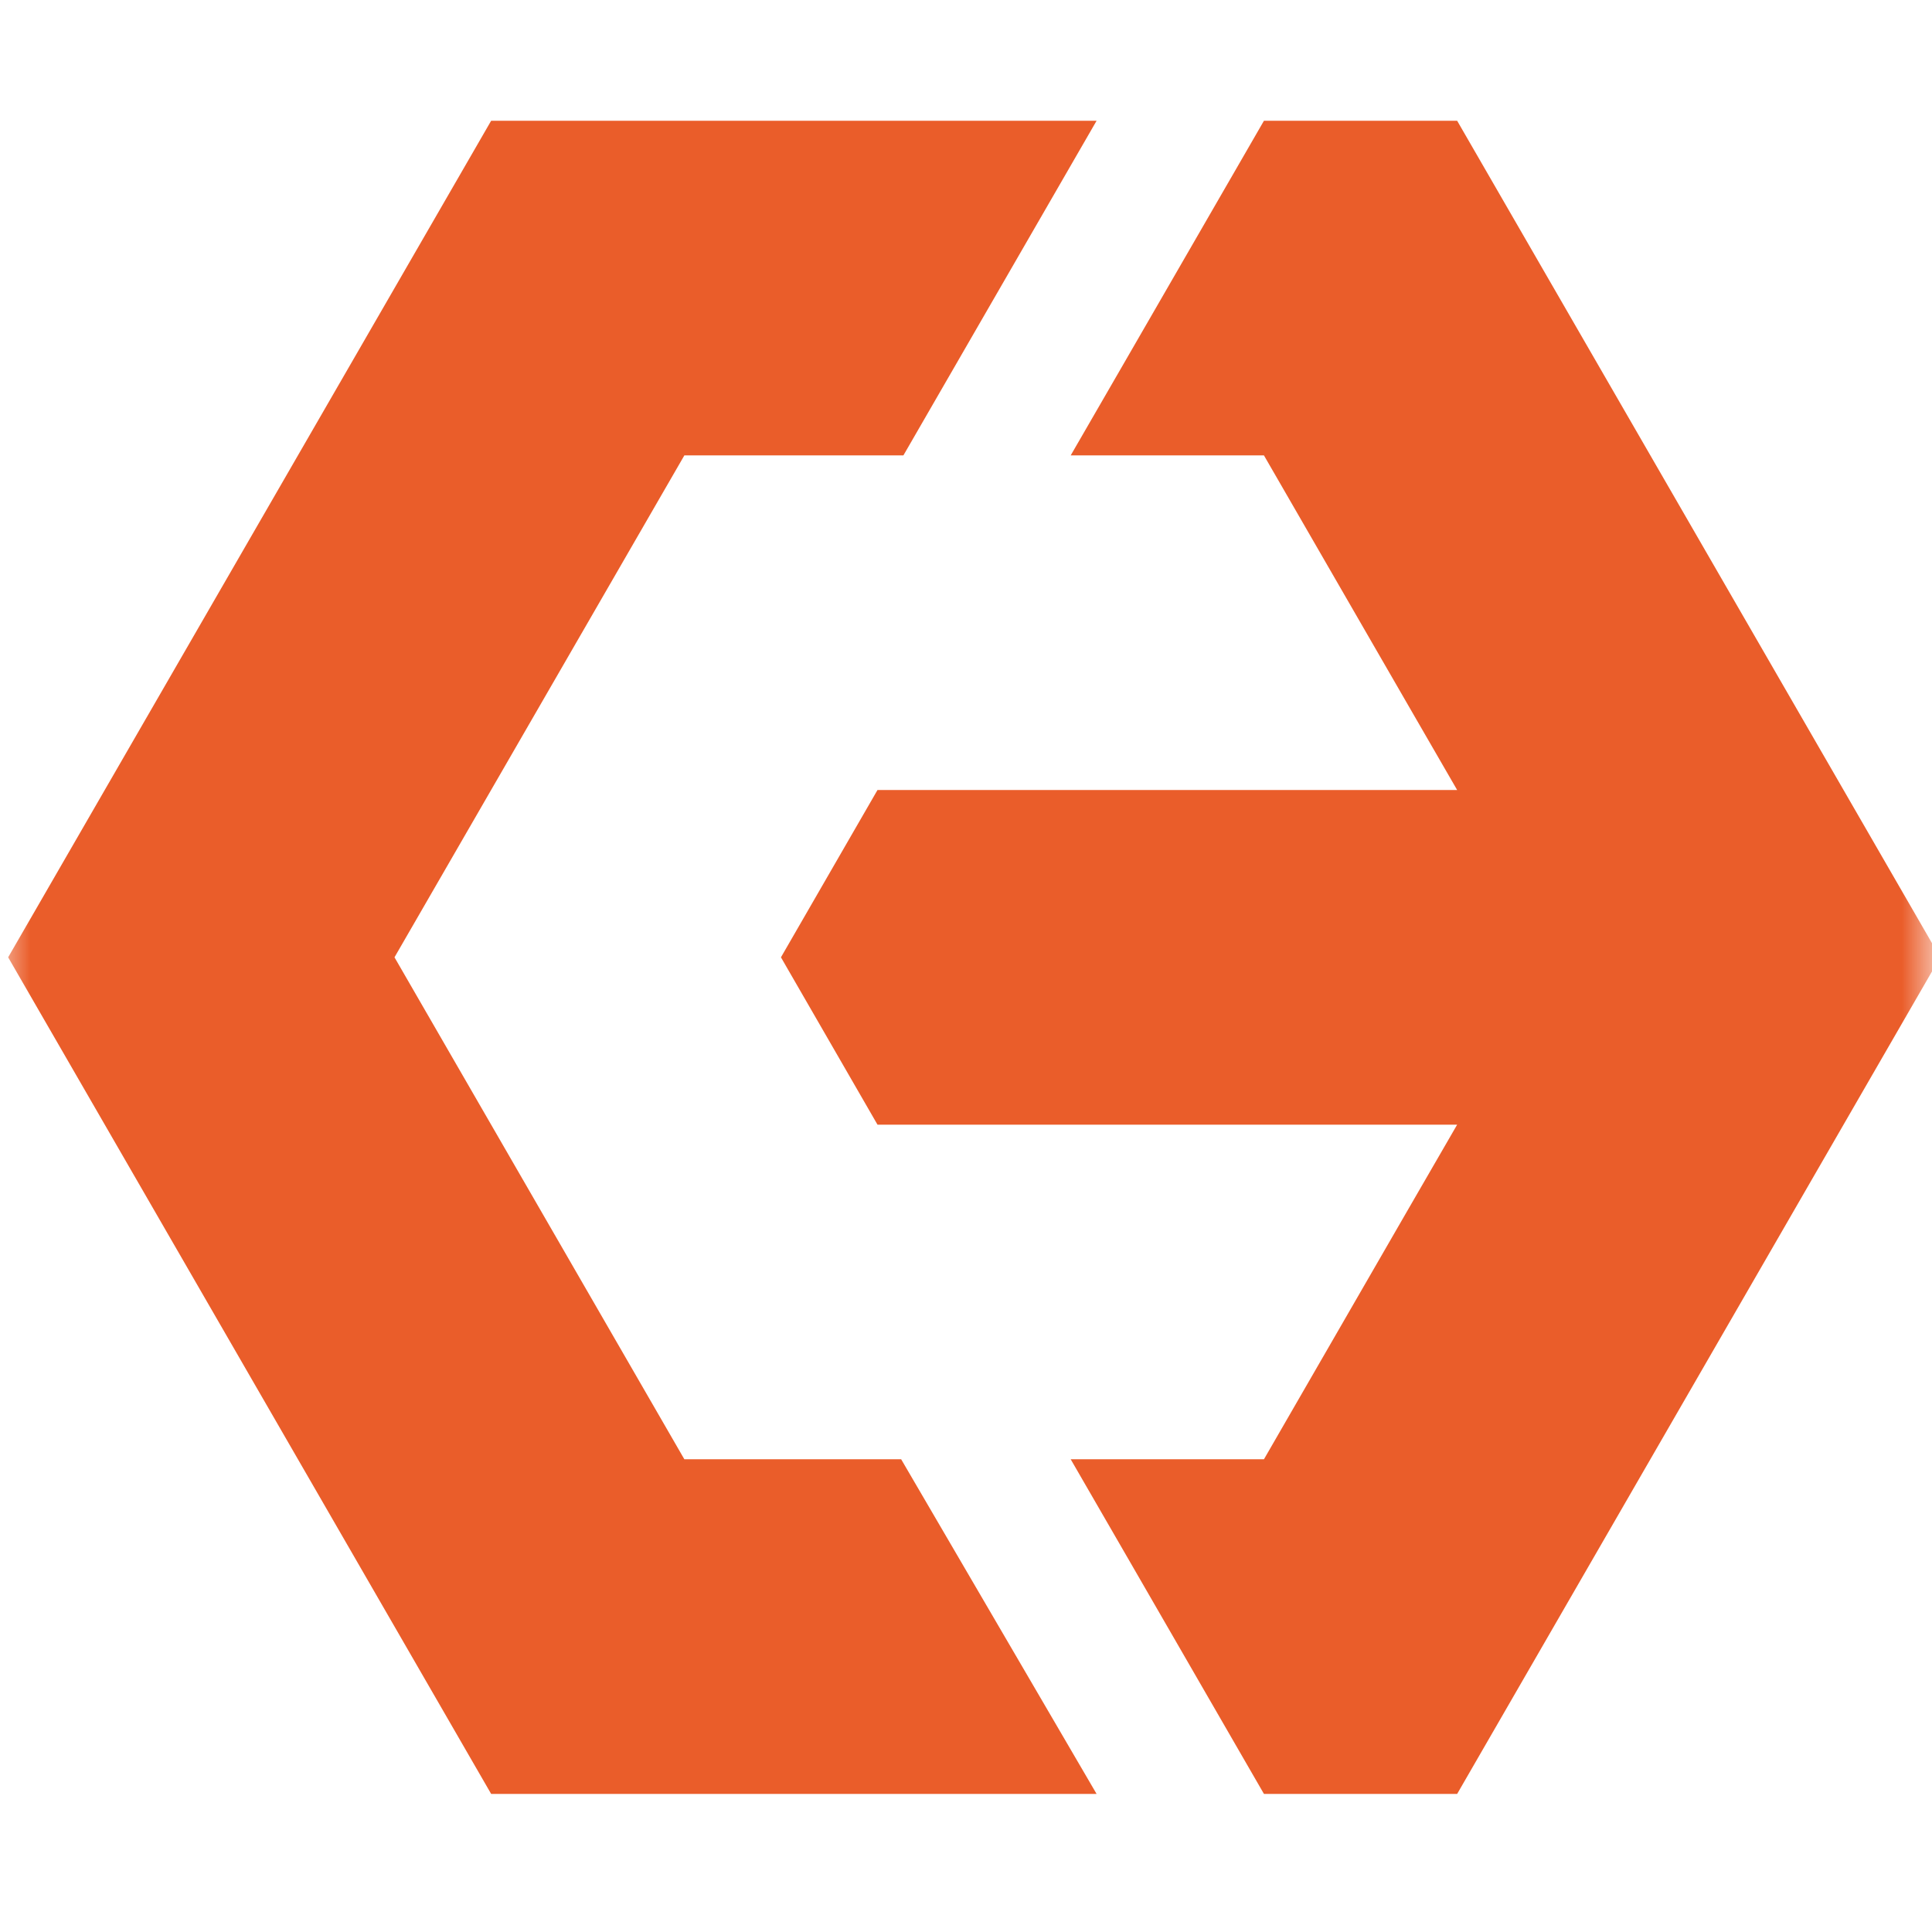 <?xml version="1.0" encoding="UTF-8"?> <svg xmlns="http://www.w3.org/2000/svg" width="32" height="32" viewBox="0 0 32 32" fill="none"><g clip-path="url(#clip0_239_10)"><mask id="mask0_239_10" style="mask-type:luminance" maskUnits="userSpaceOnUse" x="0" y="0" width="32" height="32"><path d="M32 0H0V32H32V0Z" fill="white"></path></mask><g mask="url(#mask0_239_10)"><path fill-rule="evenodd" clip-rule="evenodd" d="M18.163 29.713H8.135L0.135 15.856L8.135 2H18.163L14.963 7.543H11.335L6.534 15.856L11.335 24.17H14.926L18.163 29.713Z" fill="#EA5D2A"></path><path fill-rule="evenodd" clip-rule="evenodd" d="M24.135 2L28.135 8.928L32.135 15.856L28.135 22.785L24.135 29.713H20.935L18.662 25.776L17.734 24.17H20.935L23.334 20.013L24.135 18.628H14.534L12.935 15.856L14.534 13.085H24.135L23.334 11.699L20.935 7.543H17.734L18.662 5.937L20.935 2H24.135Z" fill="#EA5D2A"></path></g></g><defs><clipPath id="clip0_239_10"><rect width="32" height="32" fill="white"></rect></clipPath></defs></svg> 